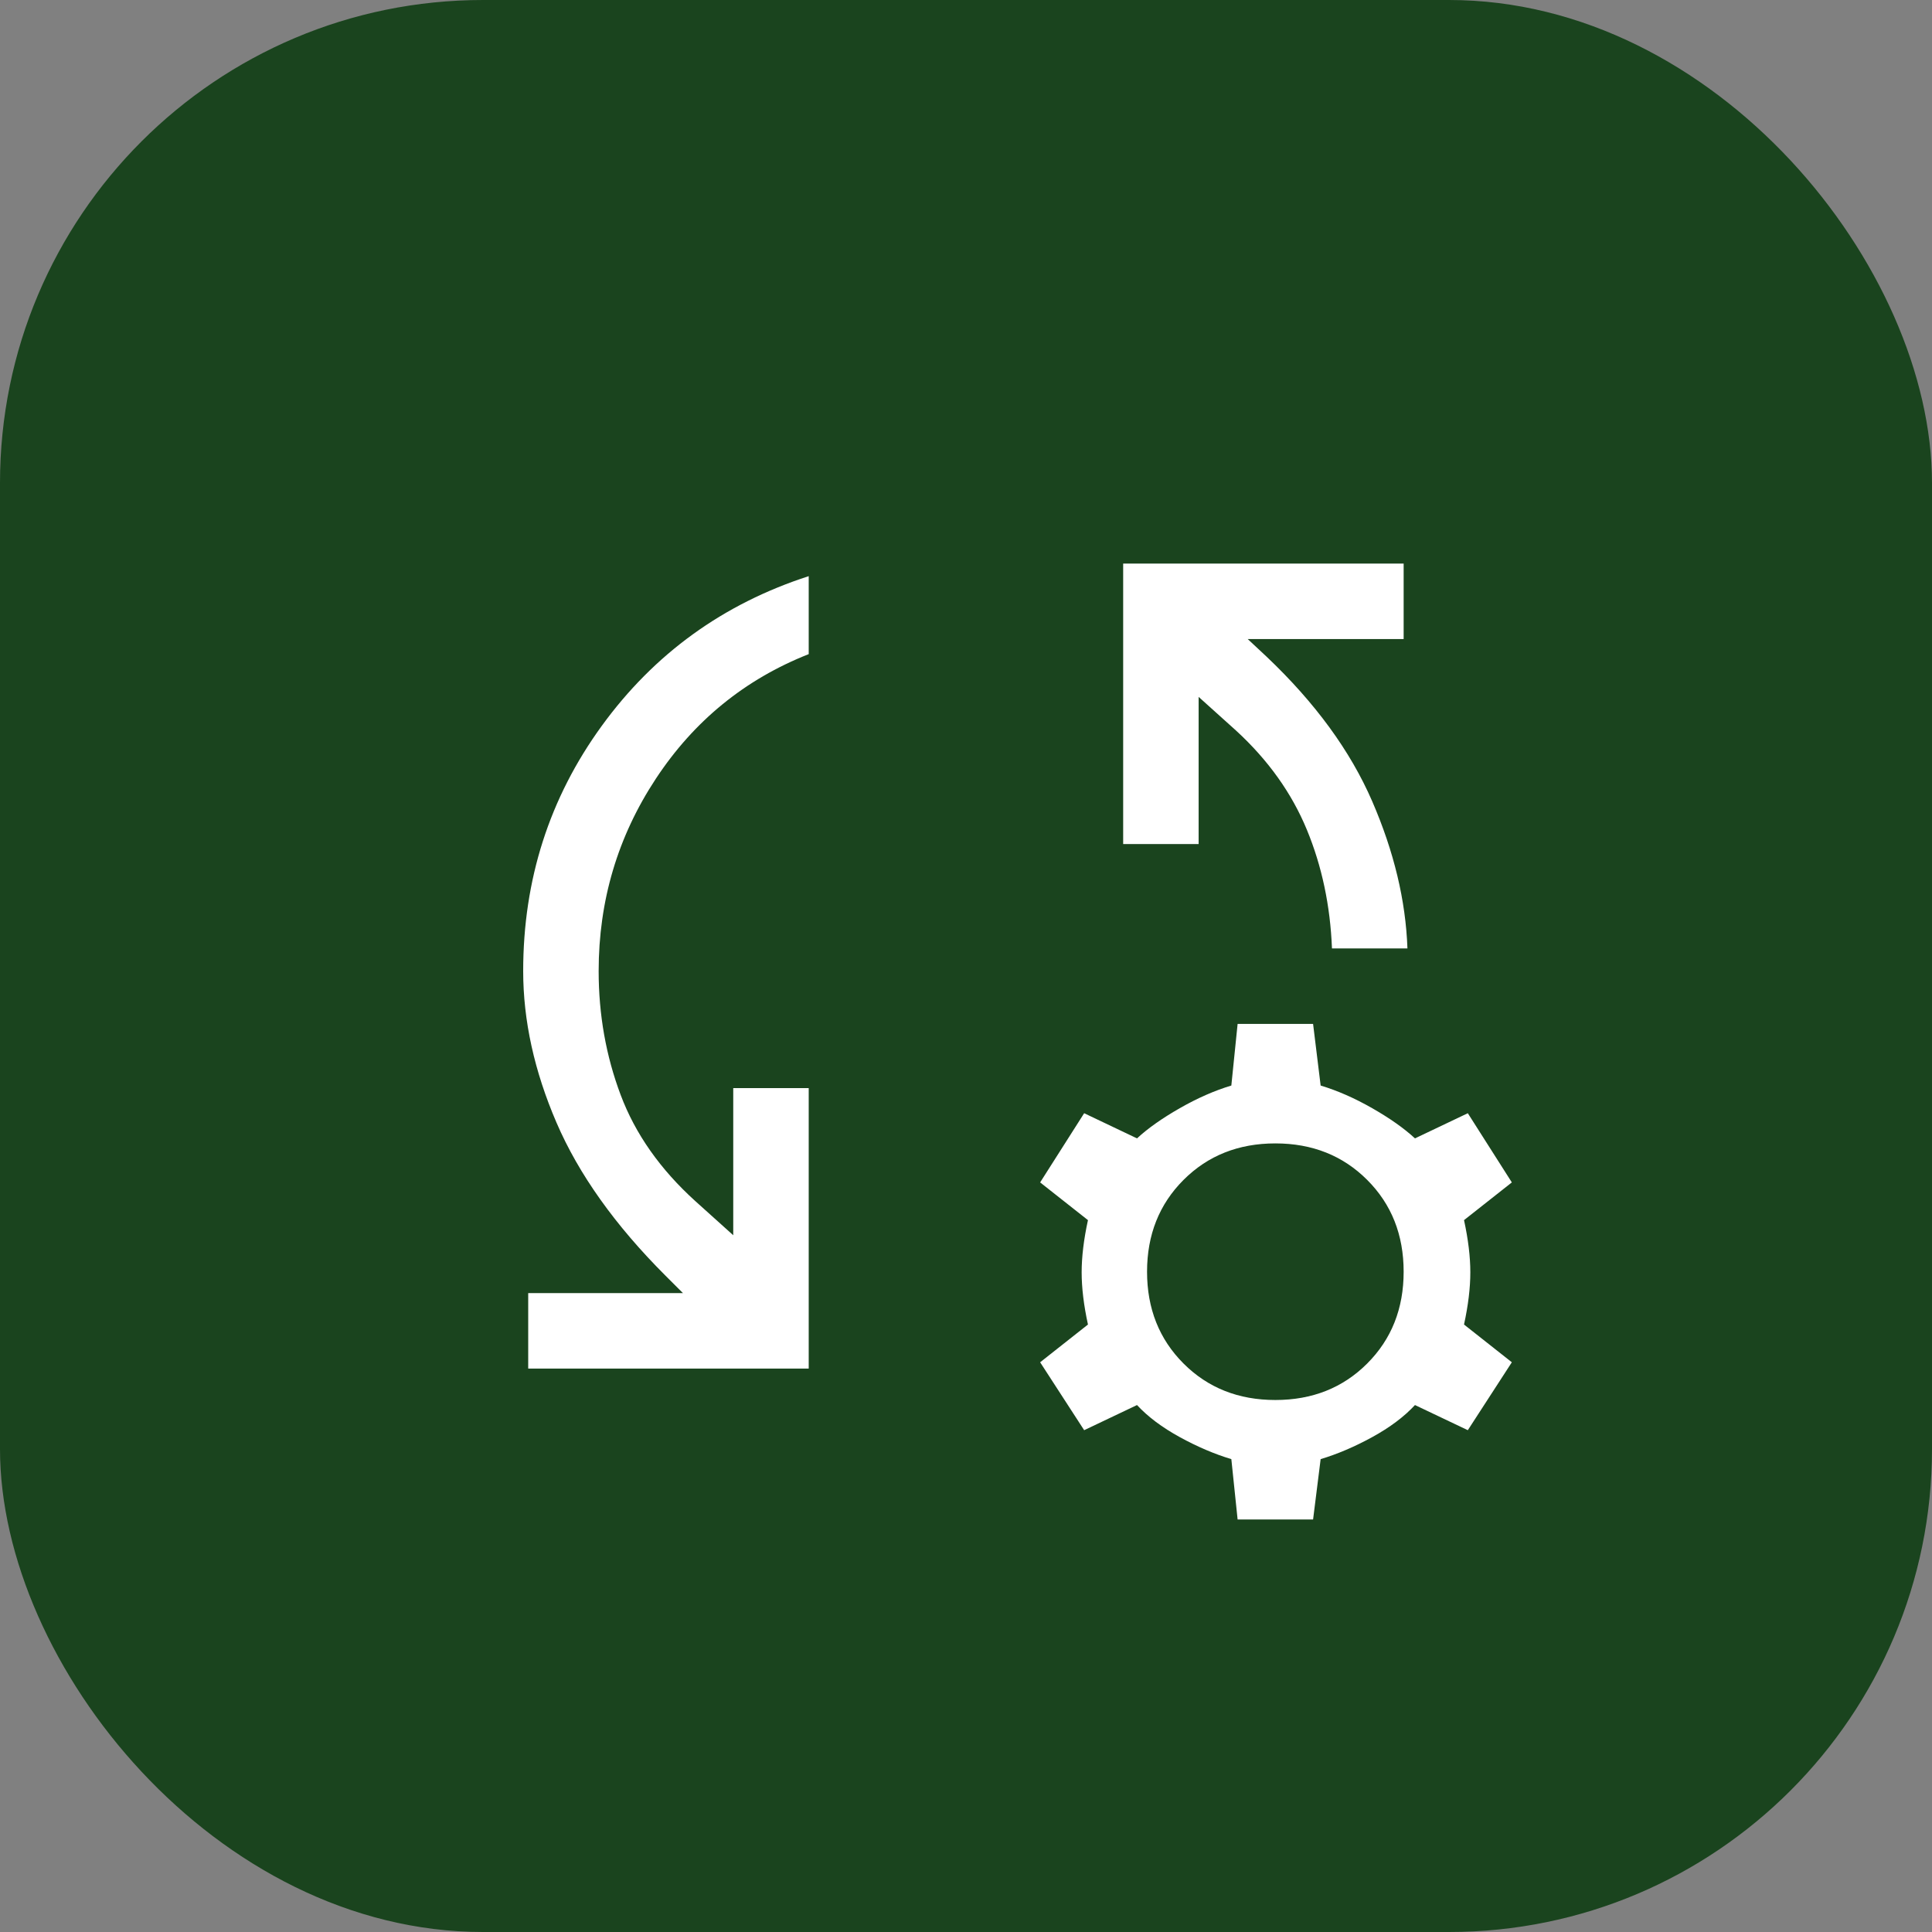 <svg width="80" height="80" viewBox="0 0 80 80" fill="none" xmlns="http://www.w3.org/2000/svg">
<rect x="0" y="0" width="80" height="80" fill="#808080" stroke="none"/>
<rect width="80" height="80" rx="20" fill="#1A441E"/>
<path d="M21.872 56.669V53.544H28.279L27.549 52.815C25.466 50.732 23.964 48.622 23.044 46.487C22.124 44.352 21.664 42.26 21.664 40.211C21.664 36.426 22.749 33.041 24.919 30.055C27.089 27.069 29.945 25.003 33.487 23.857V27.086C30.848 28.128 28.739 29.846 27.159 32.242C25.579 34.638 24.789 37.294 24.789 40.211C24.789 42.017 25.093 43.727 25.701 45.341C26.308 46.956 27.341 48.423 28.799 49.742L30.362 51.148V45.055H33.487V56.669H21.872ZM58.279 39.273H55.154C55.084 37.503 54.737 35.862 54.112 34.352C53.487 32.841 52.515 31.478 51.195 30.263L49.633 28.857V34.95H46.508V23.336H58.122V26.461H51.664L52.445 27.19C54.459 29.1 55.917 31.096 56.82 33.18C57.723 35.263 58.209 37.294 58.279 39.273ZM51.247 62.919L50.987 60.419C50.292 60.211 49.581 59.907 48.852 59.508C48.122 59.108 47.532 58.666 47.081 58.18L44.893 59.221L43.07 56.409L45.05 54.846C44.876 54.048 44.789 53.327 44.789 52.685C44.789 52.042 44.876 51.322 45.05 50.523L43.07 48.961L44.893 46.096L47.081 47.138C47.532 46.721 48.122 46.305 48.852 45.888C49.581 45.471 50.292 45.159 50.987 44.95L51.247 42.398H54.372L54.685 44.95C55.379 45.159 56.091 45.471 56.82 45.888C57.55 46.305 58.14 46.721 58.591 47.138L60.779 46.096L62.602 48.961L60.622 50.523C60.796 51.322 60.883 52.042 60.883 52.685C60.883 53.327 60.796 54.048 60.622 54.846L62.602 56.409L60.779 59.221L58.591 58.18C58.14 58.666 57.55 59.108 56.82 59.508C56.091 59.907 55.379 60.211 54.685 60.419L54.372 62.919H51.247ZM52.81 57.971C54.338 57.971 55.605 57.468 56.612 56.461C57.619 55.454 58.122 54.187 58.122 52.659C58.122 51.131 57.619 49.864 56.612 48.857C55.605 47.85 54.338 47.346 52.81 47.346C51.282 47.346 50.015 47.85 49.008 48.857C48.001 49.864 47.497 51.131 47.497 52.659C47.497 54.187 48.001 55.454 49.008 56.461C50.015 57.468 51.282 57.971 52.81 57.971Z" fill="white"/>
</svg>
